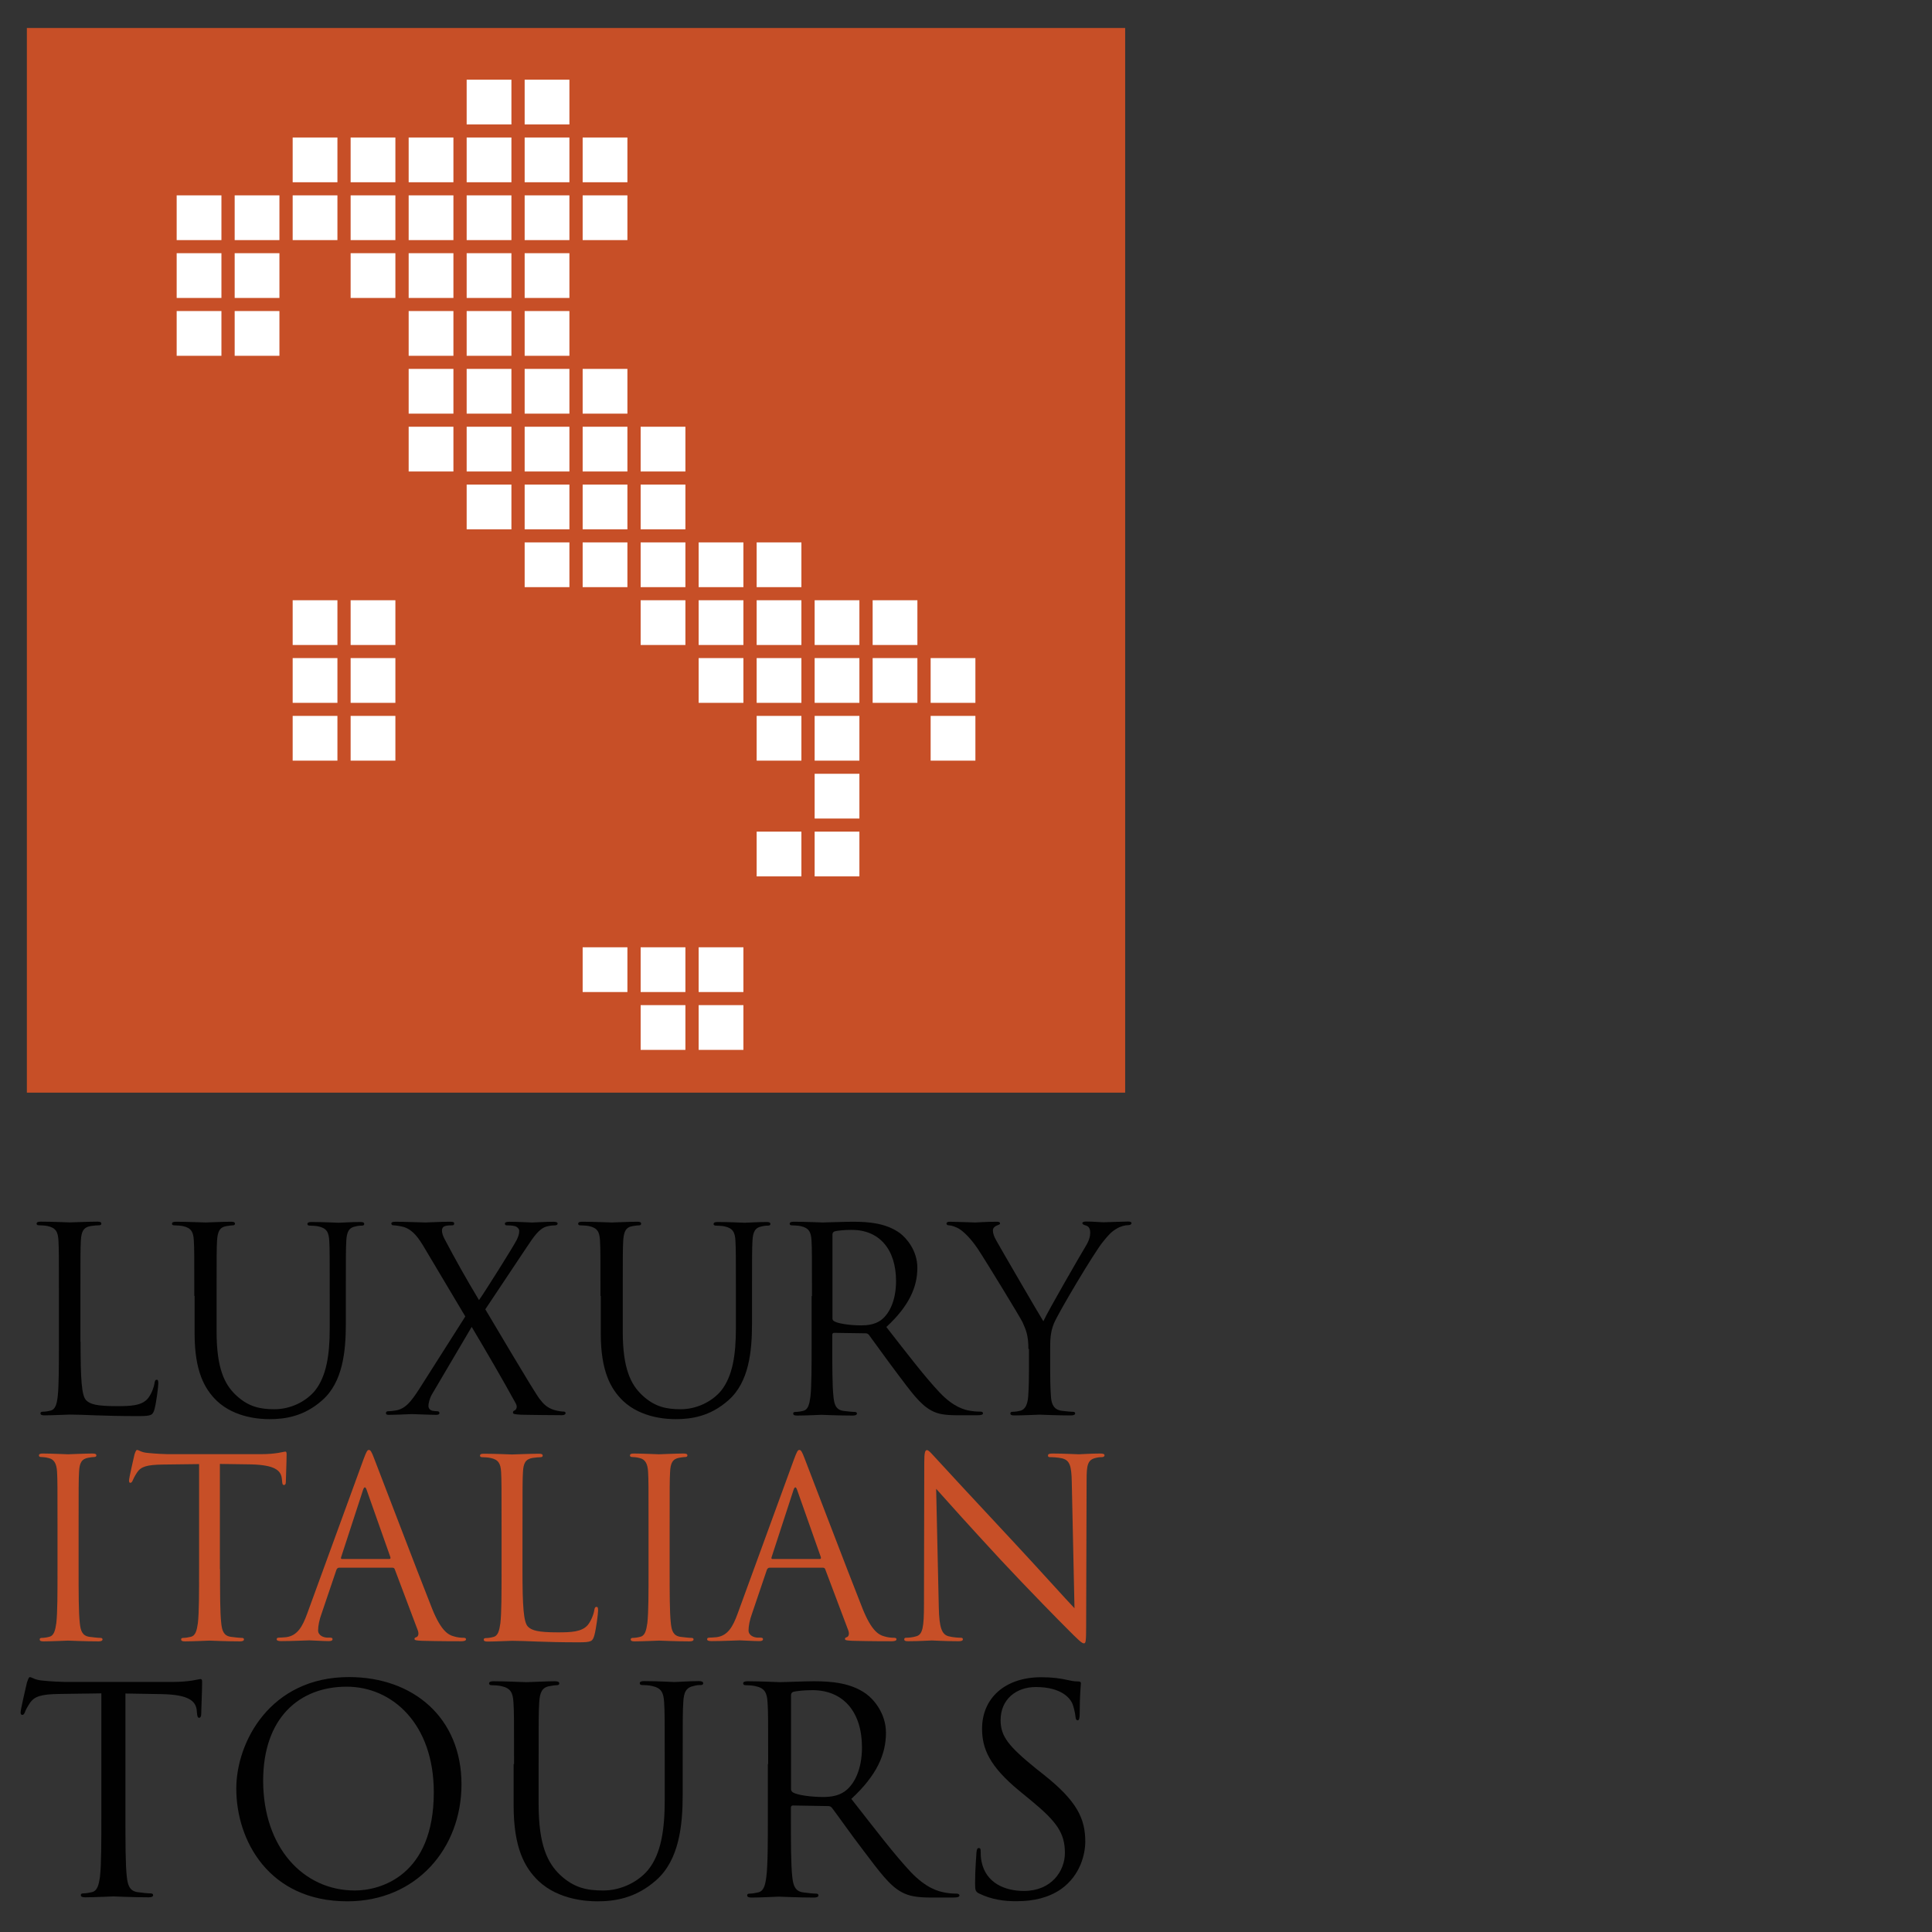 <?xml version="1.0" encoding="UTF-8"?> <!-- Generator: Adobe Illustrator 23.0.4, SVG Export Plug-In . SVG Version: 6.00 Build 0) --> <svg xmlns="http://www.w3.org/2000/svg" xmlns:xlink="http://www.w3.org/1999/xlink" id="Layer_1" x="0px" y="0px" viewBox="0 0 512 512" style="enable-background:new 0 0 512 512;" xml:space="preserve"><rect x="0" y="0" width="512" height="512" fill="#333333" stroke="none"/> <style type="text/css"> .st0{fill:#C74F27;} .st1{fill:#010101;} .st2{fill:#FFFFFF;} </style> <g> <rect x="7.12" y="7.42" class="st0" width="291.06" height="282.14"></rect> <g> <path class="st1" d="M21.35,355.55c0,9.98,0.28,14.33,1.48,15.53c1.08,1.08,2.83,1.56,8.14,1.56c3.59,0,6.59-0.08,8.22-2.04 c0.88-1.08,1.56-2.79,1.76-4.07c0.08-0.56,0.2-0.88,0.6-0.88c0.32,0,0.4,0.28,0.4,1c0,0.72-0.48,4.83-1,6.79 c-0.48,1.56-0.68,1.84-4.27,1.84c-9.78,0-14.25-0.4-18.2-0.4c-0.6,0-4.63,0.2-6.67,0.2c-0.76,0-1.08-0.12-1.08-0.56 c0-0.2,0.12-0.4,0.56-0.4c0.6,0,1.44-0.12,2.04-0.28c1.36-0.28,1.72-1.76,1.96-3.75c0.32-2.83,0.32-8.22,0.32-14.73v-11.93 c0-10.58,0-12.49-0.12-14.65c-0.12-2.32-0.68-3.39-2.91-3.87c-0.56-0.12-1.68-0.2-2.32-0.2c-0.28,0-0.56-0.12-0.56-0.4 c0-0.4,0.32-0.56,1.08-0.56c3.07,0,7.34,0.2,7.66,0.2s5.31-0.2,7.34-0.2c0.76,0,1.08,0.12,1.08,0.56c0,0.28-0.28,0.4-0.56,0.4 c-0.48,0-1.44,0.08-2.24,0.2c-1.96,0.32-2.51,1.48-2.63,3.87c-0.12,2.16-0.12,4.07-0.12,14.65v12.13H21.35z"></path> <path class="st1" d="M51.49,343.45c0-10.58,0-12.49-0.12-14.65c-0.12-2.32-0.68-3.39-2.91-3.87c-0.56-0.12-1.68-0.2-2.32-0.2 c-0.28,0-0.56-0.12-0.56-0.4c0-0.4,0.32-0.56,1.08-0.56c3.03,0,7.18,0.2,7.82,0.2c0.6,0,4.67-0.2,6.71-0.2 c0.76,0,1.08,0.12,1.08,0.56c0,0.28-0.28,0.4-0.56,0.4c-0.48,0-0.88,0.08-1.68,0.2c-1.84,0.28-2.36,1.48-2.51,3.87 c-0.12,2.16-0.12,4.07-0.12,14.65v9.5c0,9.78,2.16,13.97,5.11,16.76c3.31,3.11,6.39,3.75,10.26,3.75c4.15,0,8.22-1.96,10.66-4.87 c3.11-3.87,3.95-9.62,3.95-16.61v-8.46c0-10.58,0-12.49-0.12-14.65c-0.12-2.32-0.68-3.39-2.91-3.87c-0.56-0.12-1.68-0.2-2.32-0.2 c-0.28,0-0.56-0.12-0.56-0.4c0-0.4,0.32-0.56,1.08-0.56c3.07,0,6.79,0.2,7.18,0.2c0.48,0,3.67-0.2,5.71-0.2 c0.76,0,1.08,0.12,1.08,0.56c0,0.28-0.28,0.4-0.56,0.4c-0.48,0-0.88,0-1.68,0.2c-1.84,0.32-2.39,1.48-2.51,3.87 c-0.12,2.16-0.12,4.07-0.12,14.65v7.26c0,7.34-0.8,15.49-6.23,20.28c-4.87,4.35-9.98,5.03-13.97,5.03 c-2.32,0-9.14-0.28-13.97-4.83c-3.31-3.19-5.91-7.94-5.91-17.84v-9.98H51.49z"></path> <path class="st1" d="M123.31,348.88l-10.86-18.24c-1.56-2.63-2.99-4.63-5.31-5.43c-1.08-0.32-2.43-0.48-2.83-0.48 s-0.6-0.2-0.6-0.48c0-0.32,0.28-0.48,1.16-0.48c1.92,0,7.38,0.2,7.94,0.2c0.6,0,4.07-0.2,6.39-0.2c0.96,0,1.16,0.12,1.16,0.48 s-0.2,0.48-0.6,0.48s-1.28,0-1.84,0.2c-0.6,0.2-0.8,0.68-0.8,1.16c0,0.68,0.28,1.48,0.68,2.24c2.83,5.35,5.63,10.38,9.14,16.21 c2.04-2.91,9.3-14.53,9.98-15.93c0.48-1,0.68-1.64,0.68-2.43c0-0.48-0.48-1.04-1.16-1.24c-0.68-0.2-1.64-0.2-2.04-0.2 c-0.4,0-0.6-0.12-0.6-0.48c0-0.28,0.32-0.48,1.16-0.48c2.59,0,5.43,0.2,6.03,0.2c0.6,0,3.39-0.2,5.71-0.2 c0.76,0,1.08,0.2,1.08,0.48s-0.28,0.48-0.76,0.48s-1.48,0.08-2.24,0.32c-1.96,0.6-3.27,2.59-5.23,5.51l-10.94,16.41 c1.28,2.12,12.89,21.83,14.33,23.67c1.08,1.44,2.04,2.43,3.99,3.03c0.96,0.28,1.96,0.4,2.39,0.4c0.32,0,0.56,0.12,0.56,0.4 c0,0.32-0.32,0.56-0.96,0.56c-4.15,0-7.38-0.08-10.86-0.12c-1.76-0.12-2.12-0.2-2.12-0.56c0-0.28,0.12-0.48,0.4-0.56 c0.32-0.12,0.96-0.8,0.32-1.92c-3.67-6.67-7.58-13.37-11.66-20.24l-10.58,17.96c-0.6,1.08-0.88,2.32-0.88,2.99 c0,0.68,0.48,1.16,1.08,1.28c0.4,0.08,0.96,0.12,1.28,0.12s0.56,0.2,0.56,0.48c0,0.32-0.32,0.48-0.8,0.48 c-1.64,0-5.91-0.2-6.51-0.2s-3.95,0.2-6.19,0.2c-0.56,0-0.68-0.2-0.68-0.48c0-0.28,0.2-0.48,0.56-0.48c0.56,0,1.56-0.08,2.59-0.32 c2.04-0.56,3.39-2.04,5.63-5.51L123.31,348.88z"></path> <path class="st1" d="M159.13,343.45c0-10.58,0-12.49-0.12-14.65c-0.12-2.32-0.68-3.39-2.91-3.87c-0.56-0.12-1.68-0.2-2.32-0.2 c-0.28,0-0.56-0.12-0.56-0.4c0-0.4,0.32-0.56,1.08-0.56c3.03,0,7.18,0.2,7.82,0.2c0.6,0,4.67-0.2,6.71-0.2 c0.76,0,1.08,0.12,1.08,0.56c0,0.28-0.28,0.4-0.56,0.4c-0.48,0-0.88,0.08-1.68,0.2c-1.84,0.28-2.36,1.48-2.51,3.87 c-0.12,2.16-0.12,4.07-0.12,14.65v9.5c0,9.78,2.16,13.97,5.11,16.76c3.31,3.11,6.39,3.75,10.26,3.75c4.15,0,8.22-1.96,10.66-4.87 c3.11-3.87,3.95-9.62,3.95-16.61v-8.46c0-10.58,0-12.49-0.12-14.65c-0.12-2.32-0.68-3.39-2.91-3.87c-0.56-0.12-1.68-0.2-2.32-0.2 c-0.28,0-0.56-0.12-0.56-0.4c0-0.4,0.32-0.56,1.08-0.56c3.07,0,6.79,0.2,7.18,0.2c0.48,0,3.67-0.2,5.71-0.2 c0.76,0,1.08,0.12,1.08,0.56c0,0.28-0.28,0.4-0.56,0.4c-0.48,0-0.88,0-1.68,0.2c-1.84,0.32-2.39,1.48-2.51,3.87 c-0.12,2.16-0.12,4.07-0.12,14.65v7.26c0,7.34-0.8,15.49-6.23,20.28c-4.87,4.35-9.98,5.03-13.97,5.03 c-2.32,0-9.14-0.28-13.97-4.83c-3.31-3.19-5.91-7.94-5.91-17.84v-9.98H159.13z"></path> <path class="st1" d="M215.18,343.45c0-10.58,0-12.49-0.12-14.65c-0.12-2.32-0.68-3.39-2.91-3.87c-0.56-0.12-1.68-0.2-2.32-0.2 c-0.28,0-0.56-0.12-0.56-0.4c0-0.4,0.32-0.56,1.08-0.56c3.07,0,7.34,0.2,7.66,0.2c0.76,0,5.91-0.2,8.02-0.2 c4.27,0,8.82,0.4,12.41,2.99c1.68,1.24,4.67,4.55,4.67,9.22c0,5.03-2.12,10.06-8.22,15.69c5.55,7.11,10.18,13.17,14.13,17.36 c3.67,3.87,6.59,4.63,8.26,4.87c1.28,0.2,2.24,0.2,2.63,0.2c0.32,0,0.6,0.2,0.6,0.4c0,0.4-0.4,0.56-1.64,0.56h-4.83 c-3.79,0-5.51-0.32-7.26-1.28c-2.91-1.56-5.31-4.87-9.14-9.98c-2.83-3.75-6.03-8.26-7.38-10.06c-0.28-0.28-0.48-0.4-0.88-0.4 l-8.34-0.12c-0.32,0-0.48,0.2-0.48,0.56v1.64c0,6.51,0,11.86,0.32,14.73c0.2,1.96,0.6,3.47,2.63,3.75 c0.96,0.12,2.43,0.28,3.03,0.28c0.4,0,0.56,0.2,0.56,0.4c0,0.32-0.32,0.56-1.08,0.56c-3.75,0-8.02-0.2-8.34-0.2 c-0.08,0-4.35,0.2-6.39,0.2c-0.76,0-1.08-0.12-1.08-0.56c0-0.2,0.12-0.4,0.56-0.4c0.6,0,1.44-0.12,2.04-0.28 c1.36-0.28,1.68-1.76,1.96-3.75c0.32-2.83,0.32-8.22,0.32-14.73v-11.97H215.18z M220.61,349.36c0,0.36,0.12,0.6,0.48,0.8 c1,0.6,4.15,1.08,7.11,1.08c1.64,0,3.51-0.2,5.11-1.28c2.36-1.64,4.15-5.31,4.15-10.46c0-8.46-4.47-13.57-11.74-13.57 c-2.04,0-3.87,0.2-4.55,0.4c-0.32,0.12-0.56,0.4-0.56,0.8L220.61,349.36L220.61,349.36z"></path> <path class="st1" d="M272.54,357.51c0-3.67-0.68-5.15-1.56-7.11c-0.48-1.08-9.58-16.01-11.93-19.56 c-1.72-2.51-3.39-4.19-4.63-5.03c-1-0.68-2.32-1.08-2.91-1.08c-0.32,0-0.68-0.12-0.68-0.48c0-0.28,0.28-0.48,0.88-0.48 c1.28,0,6.39,0.2,6.71,0.2c0.48,0,3.03-0.2,5.71-0.2c0.76,0,0.88,0.2,0.88,0.48s-0.4,0.32-1,0.6c-0.56,0.28-0.88,0.68-0.88,1.24 c0,0.8,0.32,1.64,0.88,2.63c1.08,1.96,11.26,19.48,12.49,21.43c1.28-2.83,9.9-17.72,11.26-19.96c0.88-1.44,1.16-2.59,1.16-3.47 c0-0.96-0.28-1.68-1.08-1.92c-0.6-0.2-1-0.32-1-0.68c0-0.28,0.4-0.4,1.08-0.4c1.76,0,3.95,0.2,4.47,0.2c0.4,0,5.31-0.2,6.59-0.2 c0.48,0,0.88,0.12,0.88,0.4c0,0.32-0.32,0.56-0.88,0.56c-0.76,0-2.04,0.28-3.11,0.96c-1.36,0.8-2.12,1.64-3.59,3.47 c-2.24,2.71-11.74,18.64-12.97,21.59c-1,2.43-1,4.55-1,6.79v5.83c0,1.08,0,3.95,0.2,6.79c0.12,1.96,0.76,3.47,2.79,3.75 c0.96,0.12,2.43,0.28,3.07,0.28c0.4,0,0.56,0.2,0.56,0.4c0,0.32-0.32,0.56-1.08,0.56c-3.71,0-8.02-0.2-8.34-0.2 s-4.63,0.2-6.67,0.2c-0.76,0-1.08-0.12-1.08-0.56c0-0.2,0.12-0.4,0.56-0.4c0.6,0,1.44-0.12,2.04-0.28 c1.36-0.28,1.96-1.76,2.12-3.75c0.2-2.83,0.2-5.71,0.2-6.79v-5.83H272.54z"></path> <path class="st0" d="M20.83,415.86c0,6.31,0,11.54,0.32,14.29c0.2,1.92,0.6,3.35,2.55,3.63c0.92,0.12,2.36,0.28,2.95,0.28 c0.4,0,0.52,0.2,0.52,0.4c0,0.32-0.32,0.52-1.04,0.52c-3.63,0-7.78-0.2-8.1-0.2c-0.32,0-4.47,0.2-6.47,0.2 c-0.72,0-1.04-0.12-1.04-0.52c0-0.2,0.12-0.4,0.52-0.4c0.6,0,1.4-0.12,1.96-0.28c1.32-0.28,1.64-1.72,1.92-3.63 c0.32-2.75,0.32-7.98,0.32-14.29v-11.58c0-10.26,0-12.09-0.12-14.21c-0.12-2.24-0.8-3.35-2.24-3.67c-0.72-0.2-1.6-0.28-2.04-0.28 c-0.28,0-0.52-0.12-0.52-0.4c0-0.4,0.32-0.52,1.04-0.52c2.16,0,6.31,0.2,6.67,0.2c0.32,0,4.47-0.2,6.47-0.2 c0.72,0,1.04,0.12,1.04,0.52c0,0.28-0.28,0.4-0.52,0.4c-0.48,0-0.84,0.08-1.64,0.2c-1.8,0.32-2.32,1.44-2.43,3.75 c-0.12,2.12-0.12,3.95-0.12,14.21V415.86z"></path> <path class="st0" d="M58.31,415.86c0,6.31,0,11.54,0.32,14.29c0.2,1.92,0.6,3.35,2.55,3.63c0.92,0.12,2.36,0.28,2.95,0.28 c0.4,0,0.52,0.2,0.52,0.4c0,0.32-0.32,0.52-1.04,0.52c-3.63,0-7.78-0.2-8.1-0.2s-4.47,0.2-6.47,0.2c-0.72,0-1.04-0.12-1.04-0.52 c0-0.2,0.12-0.4,0.52-0.4c0.6,0,1.4-0.12,2-0.28c1.32-0.28,1.64-1.72,1.92-3.63c0.32-2.75,0.32-7.98,0.32-14.29V388l-9.74,0.12 c-4.07,0.08-5.67,0.52-6.71,2.12c-0.72,1.12-0.92,1.6-1.12,2.04c-0.2,0.52-0.4,0.68-0.68,0.68c-0.2,0-0.32-0.2-0.32-0.6 c0-0.68,1.32-6.31,1.44-6.87c0.12-0.4,0.4-1.24,0.68-1.24c0.48,0,1.12,0.68,2.91,0.8c1.92,0.2,4.43,0.32,5.19,0.32h24.71 c4.23,0,5.99-0.68,6.51-0.68c0.32,0,0.32,0.4,0.32,0.8c0,1.96-0.2,6.51-0.2,7.22c0,0.6-0.2,0.84-0.48,0.84 c-0.32,0-0.48-0.2-0.52-1.12l-0.08-0.72c-0.28-2-1.8-3.47-8.1-3.63l-8.3-0.12v27.9H58.31z"></path> <path class="st0" d="M96.31,386.8c0.8-2.16,1.04-2.55,1.44-2.55c0.4,0,0.68,0.32,1.44,2.36c1,2.51,11.34,29.7,15.33,39.72 c2.36,5.87,4.27,6.91,5.67,7.3c1,0.32,2,0.4,2.63,0.4c0.4,0,0.68,0.08,0.68,0.4c0,0.4-0.6,0.52-1.32,0.52c-1,0-5.79,0-10.34-0.12 c-1.24-0.08-2-0.08-2-0.48c0-0.28,0.2-0.4,0.48-0.48c0.4-0.12,0.8-0.72,0.4-1.8l-6.11-16.21c-0.12-0.28-0.28-0.4-0.6-0.4H89.85 c-0.32,0-0.52,0.2-0.68,0.52l-3.95,11.66c-0.6,1.64-0.92,3.23-0.92,4.43c0,1.32,1.4,1.92,2.51,1.92h0.64 c0.48,0,0.68,0.12,0.68,0.4c0,0.4-0.4,0.52-1,0.52c-1.6,0-4.43-0.2-5.15-0.2c-0.72,0-4.35,0.2-7.42,0.2 c-0.84,0-1.24-0.12-1.24-0.52c0-0.28,0.28-0.4,0.6-0.4c0.48,0,1.4-0.08,1.92-0.12c3.03-0.4,4.35-2.91,5.55-6.19L96.31,386.8z M103.18,413.15c0.32,0,0.32-0.2,0.28-0.48l-6.27-17.76c-0.32-1-0.68-1-1,0l-5.79,17.76c-0.12,0.32,0,0.48,0.2,0.48H103.18z"></path> <path class="st0" d="M138.46,415.98c0,9.66,0.28,13.89,1.44,15.09c1.04,1.04,2.75,1.52,7.9,1.52c3.47,0,6.39-0.08,7.98-1.96 c0.84-1.04,1.52-2.71,1.72-3.95c0.08-0.52,0.2-0.84,0.6-0.84c0.32,0,0.4,0.28,0.4,1c0,0.72-0.48,4.67-1,6.59 c-0.48,1.52-0.68,1.8-4.15,1.8c-9.5,0-13.81-0.4-17.64-0.4c-0.6,0-4.47,0.2-6.47,0.2c-0.72,0-1.04-0.12-1.04-0.52 c0-0.2,0.12-0.4,0.52-0.4c0.6,0,1.4-0.12,1.96-0.28c1.32-0.28,1.64-1.72,1.92-3.63c0.32-2.75,0.32-7.98,0.32-14.29v-11.58 c0-10.26,0-12.09-0.12-14.21c-0.12-2.24-0.68-3.31-2.83-3.75c-0.52-0.12-1.64-0.2-2.24-0.2c-0.28,0-0.52-0.12-0.52-0.4 c0-0.4,0.32-0.52,1.04-0.52c2.95,0,7.11,0.2,7.42,0.2s5.15-0.2,7.11-0.2c0.72,0,1.04,0.12,1.04,0.52c0,0.28-0.28,0.4-0.52,0.4 c-0.48,0-1.4,0.08-2.16,0.2c-1.92,0.32-2.43,1.44-2.55,3.75c-0.12,2.12-0.12,3.95-0.12,14.21L138.46,415.98L138.46,415.98z"></path> <path class="st0" d="M177.46,415.86c0,6.31,0,11.54,0.32,14.29c0.2,1.92,0.6,3.35,2.55,3.63c0.92,0.12,2.36,0.28,2.95,0.28 c0.4,0,0.52,0.2,0.52,0.4c0,0.32-0.32,0.52-1.04,0.52c-3.63,0-7.78-0.2-8.1-0.2c-0.32,0-4.47,0.2-6.47,0.2 c-0.72,0-1.04-0.12-1.04-0.52c0-0.2,0.12-0.4,0.52-0.4c0.6,0,1.4-0.12,1.96-0.28c1.32-0.28,1.64-1.72,1.92-3.63 c0.32-2.75,0.32-7.98,0.32-14.29v-11.58c0-10.26,0-12.09-0.12-14.21c-0.12-2.24-0.8-3.35-2.24-3.67c-0.72-0.2-1.6-0.28-2.04-0.28 c-0.28,0-0.52-0.12-0.52-0.4c0-0.4,0.32-0.52,1.04-0.52c2.16,0,6.31,0.2,6.67,0.2c0.32,0,4.47-0.2,6.47-0.2 c0.72,0,1.04,0.12,1.04,0.52c0,0.28-0.28,0.4-0.52,0.4c-0.48,0-0.84,0.08-1.64,0.2c-1.8,0.32-2.32,1.44-2.43,3.75 c-0.12,2.12-0.12,3.95-0.12,14.21V415.86z"></path> <path class="st0" d="M210.39,386.8c0.8-2.16,1.04-2.55,1.44-2.55c0.4,0,0.68,0.32,1.44,2.36c1,2.51,11.34,29.7,15.33,39.72 c2.36,5.87,4.27,6.91,5.67,7.3c1,0.32,2,0.4,2.63,0.4c0.4,0,0.68,0.08,0.68,0.4c0,0.4-0.6,0.52-1.32,0.52c-1,0-5.79,0-10.34-0.12 c-1.24-0.08-2-0.08-2-0.48c0-0.28,0.2-0.4,0.48-0.48c0.4-0.12,0.8-0.72,0.4-1.8l-6.11-16.21c-0.12-0.28-0.28-0.4-0.6-0.4h-14.17 c-0.32,0-0.52,0.2-0.68,0.52l-3.95,11.66c-0.6,1.64-0.92,3.23-0.92,4.43c0,1.32,1.4,1.92,2.51,1.92h0.64 c0.48,0,0.68,0.12,0.68,0.4c0,0.4-0.4,0.52-1,0.52c-1.6,0-4.43-0.2-5.15-0.2c-0.72,0-4.35,0.2-7.42,0.2 c-0.84,0-1.24-0.12-1.24-0.52c0-0.28,0.28-0.4,0.6-0.4c0.48,0,1.4-0.08,1.92-0.12c3.03-0.4,4.35-2.91,5.55-6.19L210.39,386.8z M217.26,413.15c0.32,0,0.32-0.2,0.28-0.48l-6.27-17.76c-0.32-1-0.68-1-1,0l-5.79,17.76c-0.12,0.32,0,0.48,0.2,0.48H217.26z"></path> <path class="st0" d="M248.79,426c0.12,5.39,0.8,7.11,2.55,7.62c1.24,0.32,2.71,0.4,3.31,0.4c0.32,0,0.52,0.12,0.52,0.4 c0,0.4-0.4,0.52-1.2,0.52c-3.75,0-6.39-0.2-6.99-0.2c-0.6,0-3.35,0.2-6.31,0.2c-0.68,0-1.04-0.08-1.04-0.52 c0-0.28,0.2-0.4,0.52-0.4c0.52,0,1.72-0.08,2.71-0.4c1.64-0.48,2-2.36,2-8.34l0.08-37.72c0-2.55,0.2-3.27,0.72-3.27 c0.52,0,1.64,1.44,2.32,2.12c1,1.12,10.82,11.74,20.96,22.59c6.51,6.99,13.69,15.01,15.81,17.2l-0.72-33.45 c-0.08-4.27-0.52-5.75-2.55-6.27c-1.2-0.28-2.71-0.32-3.23-0.32c-0.48,0-0.52-0.2-0.52-0.48c0-0.4,0.52-0.48,1.32-0.48 c2.95,0,6.11,0.2,6.87,0.2s2.91-0.2,5.59-0.2c0.72,0,1.2,0.08,1.2,0.48c0,0.28-0.28,0.48-0.72,0.48c-0.32,0-0.8,0-1.6,0.2 c-2.16,0.48-2.43,1.92-2.43,5.87l-0.12,38.6c0,4.35-0.12,4.67-0.6,4.67c-0.52,0-1.32-0.72-4.79-4.23 c-0.72-0.68-10.22-10.34-17.2-17.84c-7.62-8.22-15.09-16.53-17.16-18.88L248.79,426z"></path> <path class="st1" d="M33.24,480.85c0,7.26,0,13.25,0.36,16.45c0.24,2.2,0.68,3.87,2.95,4.15c1.08,0.16,2.71,0.32,3.43,0.32 c0.44,0,0.6,0.24,0.6,0.44c0,0.4-0.36,0.6-1.2,0.6c-4.15,0-8.94-0.24-9.34-0.24s-5.15,0.24-7.42,0.24c-0.84,0-1.2-0.16-1.2-0.6 c0-0.24,0.16-0.44,0.6-0.44c0.68,0,1.6-0.16,2.28-0.32c1.52-0.32,1.88-1.96,2.2-4.15c0.36-3.19,0.36-9.18,0.36-16.45v-32.09 l-11.22,0.16c-4.71,0.08-6.51,0.6-7.74,2.43c-0.84,1.28-1.08,1.84-1.28,2.36c-0.24,0.6-0.44,0.76-0.76,0.76 c-0.24,0-0.4-0.24-0.4-0.68c0-0.76,1.52-7.26,1.68-7.9c0.16-0.44,0.44-1.44,0.76-1.44c0.52,0,1.28,0.76,3.35,0.92 c2.2,0.24,5.07,0.36,5.99,0.36h28.42c4.87,0,6.91-0.76,7.5-0.76c0.4,0,0.4,0.44,0.4,0.92c0,2.28-0.24,7.5-0.24,8.34 c0,0.68-0.24,1-0.52,1c-0.36,0-0.52-0.24-0.6-1.28l-0.08-0.84c-0.32-2.28-2.04-4.03-9.34-4.15l-9.54-0.16V480.85z"></path> <path class="st1" d="M92.48,444.44c17.04,0,29.82,10.78,29.82,28.42c0,17-11.97,31.01-30.26,31.01 c-20.8,0-29.42-16.17-29.42-29.82C62.58,461.81,71.52,444.44,92.48,444.44z M94.04,501c6.83,0,20.92-3.95,20.92-26.03 c0-18.2-11.06-27.98-23.07-27.98c-12.65,0-22.15,8.34-22.15,24.95C69.77,489.63,80.39,501,94.04,501z"></path> <path class="st1" d="M136.23,467.51c0-11.82,0-13.97-0.16-16.37c-0.16-2.59-0.76-3.79-3.27-4.31c-0.6-0.16-1.88-0.24-2.59-0.24 c-0.32,0-0.6-0.16-0.6-0.44c0-0.44,0.36-0.6,1.2-0.6c3.43,0,8.02,0.24,8.7,0.24c0.68,0,5.23-0.24,7.5-0.24 c0.84,0,1.2,0.16,1.2,0.6c0,0.32-0.32,0.44-0.6,0.44c-0.52,0-1,0.08-1.92,0.24c-2.04,0.32-2.63,1.68-2.79,4.31 c-0.16,2.43-0.16,4.55-0.16,16.37v10.62c0,10.94,2.43,15.61,5.67,18.72c3.71,3.47,7.15,4.15,11.46,4.15c4.63,0,9.18-2.2,11.9-5.47 c3.47-4.31,4.39-10.78,4.39-18.56v-9.5c0-11.82,0-13.97-0.16-16.37c-0.16-2.59-0.76-3.79-3.27-4.31c-0.6-0.16-1.88-0.24-2.59-0.24 c-0.32,0-0.6-0.16-0.6-0.44c0-0.44,0.36-0.6,1.2-0.6c3.43,0,7.58,0.24,8.02,0.24c0.52,0,4.11-0.24,6.39-0.24 c0.84,0,1.2,0.16,1.2,0.6c0,0.32-0.32,0.44-0.6,0.44c-0.52,0-1,0-1.88,0.24c-2.04,0.4-2.67,1.68-2.79,4.31 c-0.16,2.43-0.16,4.55-0.16,16.37v8.1c0,8.18-0.92,17.28-6.99,22.67c-5.47,4.87-11.14,5.63-15.61,5.63 c-2.59,0-10.22-0.32-15.61-5.39c-3.71-3.55-6.59-8.86-6.59-19.96v-11.02H136.23z"></path> <path class="st1" d="M203.57,467.51c0-11.82,0-13.97-0.16-16.37c-0.16-2.59-0.76-3.79-3.27-4.31c-0.6-0.16-1.88-0.24-2.59-0.24 c-0.32,0-0.6-0.16-0.6-0.44c0-0.44,0.36-0.6,1.2-0.6c3.43,0,8.18,0.24,8.58,0.24c0.84,0,6.59-0.24,8.94-0.24 c4.79,0,9.86,0.44,13.89,3.35c1.88,1.36,5.23,5.07,5.23,10.3c0,5.63-2.36,11.22-9.18,17.52c6.23,7.94,11.38,14.73,15.77,19.4 c4.11,4.31,7.34,5.15,9.26,5.47c1.44,0.24,2.51,0.24,2.95,0.24c0.36,0,0.68,0.24,0.68,0.44c0,0.44-0.44,0.6-1.84,0.6h-5.39 c-4.23,0-6.15-0.4-8.1-1.44c-3.27-1.76-5.91-5.47-10.22-11.14c-3.19-4.15-6.75-9.26-8.26-11.22c-0.32-0.32-0.52-0.44-1-0.44 l-9.34-0.16c-0.36,0-0.52,0.24-0.52,0.6v1.84c0,7.26,0,13.25,0.36,16.45c0.24,2.2,0.68,3.87,2.95,4.15 c1.08,0.16,2.71,0.32,3.39,0.32c0.44,0,0.6,0.24,0.6,0.44c0,0.4-0.36,0.6-1.2,0.6c-4.15,0-8.94-0.24-9.34-0.24 c-0.08,0-4.87,0.24-7.15,0.24c-0.84,0-1.2-0.16-1.2-0.6c0-0.24,0.16-0.44,0.6-0.44c0.68,0,1.6-0.16,2.28-0.32 c1.52-0.32,1.92-1.96,2.2-4.15c0.4-3.19,0.4-9.18,0.4-16.45v-13.41H203.57z M209.63,474.1c0,0.4,0.16,0.68,0.52,0.92 c1.16,0.68,4.63,1.2,7.98,1.2c1.84,0,3.95-0.24,5.67-1.44c2.63-1.84,4.63-5.91,4.63-11.7c0-9.46-4.99-15.17-13.13-15.17 c-2.28,0-4.31,0.24-5.07,0.44c-0.4,0.16-0.6,0.44-0.6,0.92L209.63,474.1L209.63,474.1z"></path> <path class="st1" d="M259.57,501.84c-1.08-0.52-1.16-0.84-1.16-2.87c0-3.79,0.32-6.83,0.36-8.02c0.08-0.84,0.24-1.2,0.6-1.2 c0.44,0,0.52,0.24,0.52,0.84c0,0.68,0,1.76,0.24,2.79c1.16,5.63,6.15,7.74,11.22,7.74c7.26,0,10.86-5.23,10.86-10.1 c0-5.23-2.2-8.26-8.7-13.65l-3.39-2.79c-8.02-6.59-9.86-11.3-9.86-16.45c0-8.1,6.07-13.65,15.69-13.65c2.95,0,5.15,0.32,7.07,0.76 c1.44,0.32,2.04,0.36,2.67,0.36c0.6,0,0.76,0.16,0.76,0.52c0,0.36-0.32,2.87-0.32,8.02c0,1.2-0.16,1.76-0.52,1.76 c-0.44,0-0.52-0.4-0.6-1c-0.08-0.92-0.52-2.95-1-3.79c-0.44-0.84-2.51-4.03-9.5-4.03c-5.23,0-9.34,3.27-9.34,8.78 c0,4.31,2.12,6.91,9.26,12.73l2.12,1.68c8.94,7.07,11.06,11.74,11.06,17.8c0,3.11-1.2,8.86-6.43,12.57 c-3.27,2.28-7.34,3.19-11.46,3.19C266.2,503.92,262.68,503.36,259.57,501.84z"></path> </g> <g> <rect x="46.82" y="51.77" class="st2" width="11.86" height="11.86"></rect> <rect x="62.19" y="51.77" class="st2" width="11.86" height="11.86"></rect> <rect x="77.56" y="51.77" class="st2" width="11.86" height="11.86"></rect> <rect x="92.92" y="51.77" class="st2" width="11.86" height="11.86"></rect> <rect x="108.3" y="51.77" class="st2" width="11.86" height="11.86"></rect> <rect x="123.67" y="51.77" class="st2" width="11.86" height="11.86"></rect> <rect x="139.04" y="51.77" class="st2" width="11.86" height="11.86"></rect> <rect x="154.41" y="51.77" class="st2" width="11.86" height="11.86"></rect> <rect x="77.56" y="36.44" class="st2" width="11.86" height="11.86"></rect> <rect x="92.92" y="36.44" class="st2" width="11.86" height="11.86"></rect> <rect x="108.3" y="36.44" class="st2" width="11.86" height="11.86"></rect> <rect x="123.67" y="36.44" class="st2" width="11.86" height="11.86"></rect> <rect x="139.04" y="36.44" class="st2" width="11.86" height="11.86"></rect> <rect x="154.41" y="36.44" class="st2" width="11.86" height="11.86"></rect> <rect x="123.67" y="21.12" class="st2" width="11.86" height="11.86"></rect> <rect x="139.04" y="21.12" class="st2" width="11.86" height="11.86"></rect> <rect x="46.82" y="67.1" class="st2" width="11.86" height="11.86"></rect> <rect x="62.19" y="67.1" class="st2" width="11.86" height="11.86"></rect> <rect x="92.92" y="67.1" class="st2" width="11.86" height="11.86"></rect> <rect x="108.3" y="67.1" class="st2" width="11.86" height="11.86"></rect> <rect x="123.67" y="67.1" class="st2" width="11.86" height="11.86"></rect> <rect x="139.04" y="67.1" class="st2" width="11.86" height="11.86"></rect> <rect x="46.82" y="82.43" class="st2" width="11.86" height="11.86"></rect> <rect x="62.19" y="82.43" class="st2" width="11.86" height="11.86"></rect> <rect x="108.3" y="82.43" class="st2" width="11.86" height="11.86"></rect> <rect x="123.67" y="82.43" class="st2" width="11.86" height="11.86"></rect> <rect x="139.04" y="82.43" class="st2" width="11.86" height="11.86"></rect> <rect x="108.3" y="97.76" class="st2" width="11.86" height="11.86"></rect> <rect x="123.67" y="97.76" class="st2" width="11.86" height="11.86"></rect> <rect x="139.04" y="97.76" class="st2" width="11.86" height="11.86"></rect> <rect x="154.41" y="97.76" class="st2" width="11.86" height="11.86"></rect> <rect x="108.3" y="113.09" class="st2" width="11.86" height="11.86"></rect> <rect x="123.67" y="113.09" class="st2" width="11.86" height="11.86"></rect> <rect x="139.04" y="113.09" class="st2" width="11.86" height="11.86"></rect> <rect x="154.41" y="113.09" class="st2" width="11.86" height="11.86"></rect> <rect x="169.78" y="113.09" class="st2" width="11.86" height="11.86"></rect> <rect x="123.67" y="128.42" class="st2" width="11.86" height="11.86"></rect> <rect x="139.04" y="128.42" class="st2" width="11.86" height="11.86"></rect> <rect x="154.41" y="128.42" class="st2" width="11.86" height="11.86"></rect> <rect x="169.78" y="128.42" class="st2" width="11.86" height="11.86"></rect> <rect x="139.04" y="143.74" class="st2" width="11.86" height="11.86"></rect> <rect x="154.41" y="143.74" class="st2" width="11.86" height="11.86"></rect> <rect x="169.78" y="143.74" class="st2" width="11.86" height="11.86"></rect> <rect x="185.15" y="143.74" class="st2" width="11.86" height="11.86"></rect> <rect x="200.52" y="143.74" class="st2" width="11.86" height="11.86"></rect> <rect x="77.56" y="159.07" class="st2" width="11.86" height="11.86"></rect> <rect x="92.92" y="159.07" class="st2" width="11.86" height="11.86"></rect> <rect x="169.78" y="159.07" class="st2" width="11.86" height="11.86"></rect> <rect x="185.15" y="159.07" class="st2" width="11.86" height="11.86"></rect> <rect x="200.52" y="159.07" class="st2" width="11.86" height="11.86"></rect> <rect x="215.89" y="159.07" class="st2" width="11.86" height="11.86"></rect> <rect x="231.26" y="159.07" class="st2" width="11.86" height="11.86"></rect> <rect x="77.56" y="174.4" class="st2" width="11.86" height="11.86"></rect> <rect x="92.92" y="174.4" class="st2" width="11.86" height="11.86"></rect> <rect x="185.15" y="174.4" class="st2" width="11.86" height="11.86"></rect> <rect x="200.52" y="174.4" class="st2" width="11.86" height="11.86"></rect> <rect x="215.89" y="174.4" class="st2" width="11.86" height="11.86"></rect> <rect x="231.26" y="174.4" class="st2" width="11.86" height="11.86"></rect> <rect x="246.63" y="174.4" class="st2" width="11.86" height="11.86"></rect> <rect x="77.56" y="189.72" class="st2" width="11.86" height="11.86"></rect> <rect x="92.92" y="189.72" class="st2" width="11.86" height="11.86"></rect> <rect x="200.52" y="189.72" class="st2" width="11.86" height="11.86"></rect> <rect x="215.89" y="189.72" class="st2" width="11.86" height="11.86"></rect> <rect x="246.63" y="189.72" class="st2" width="11.86" height="11.86"></rect> <rect x="215.89" y="205.06" class="st2" width="11.86" height="11.86"></rect> <rect x="200.52" y="220.39" class="st2" width="11.86" height="11.86"></rect> <rect x="215.89" y="220.39" class="st2" width="11.86" height="11.86"></rect> <rect x="154.41" y="251.04" class="st2" width="11.86" height="11.86"></rect> <rect x="169.78" y="251.04" class="st2" width="11.86" height="11.86"></rect> <rect x="185.15" y="251.04" class="st2" width="11.86" height="11.86"></rect> <rect x="169.78" y="266.37" class="st2" width="11.86" height="11.86"></rect> <rect x="185.15" y="266.37" class="st2" width="11.86" height="11.86"></rect> </g> </g> </svg> 